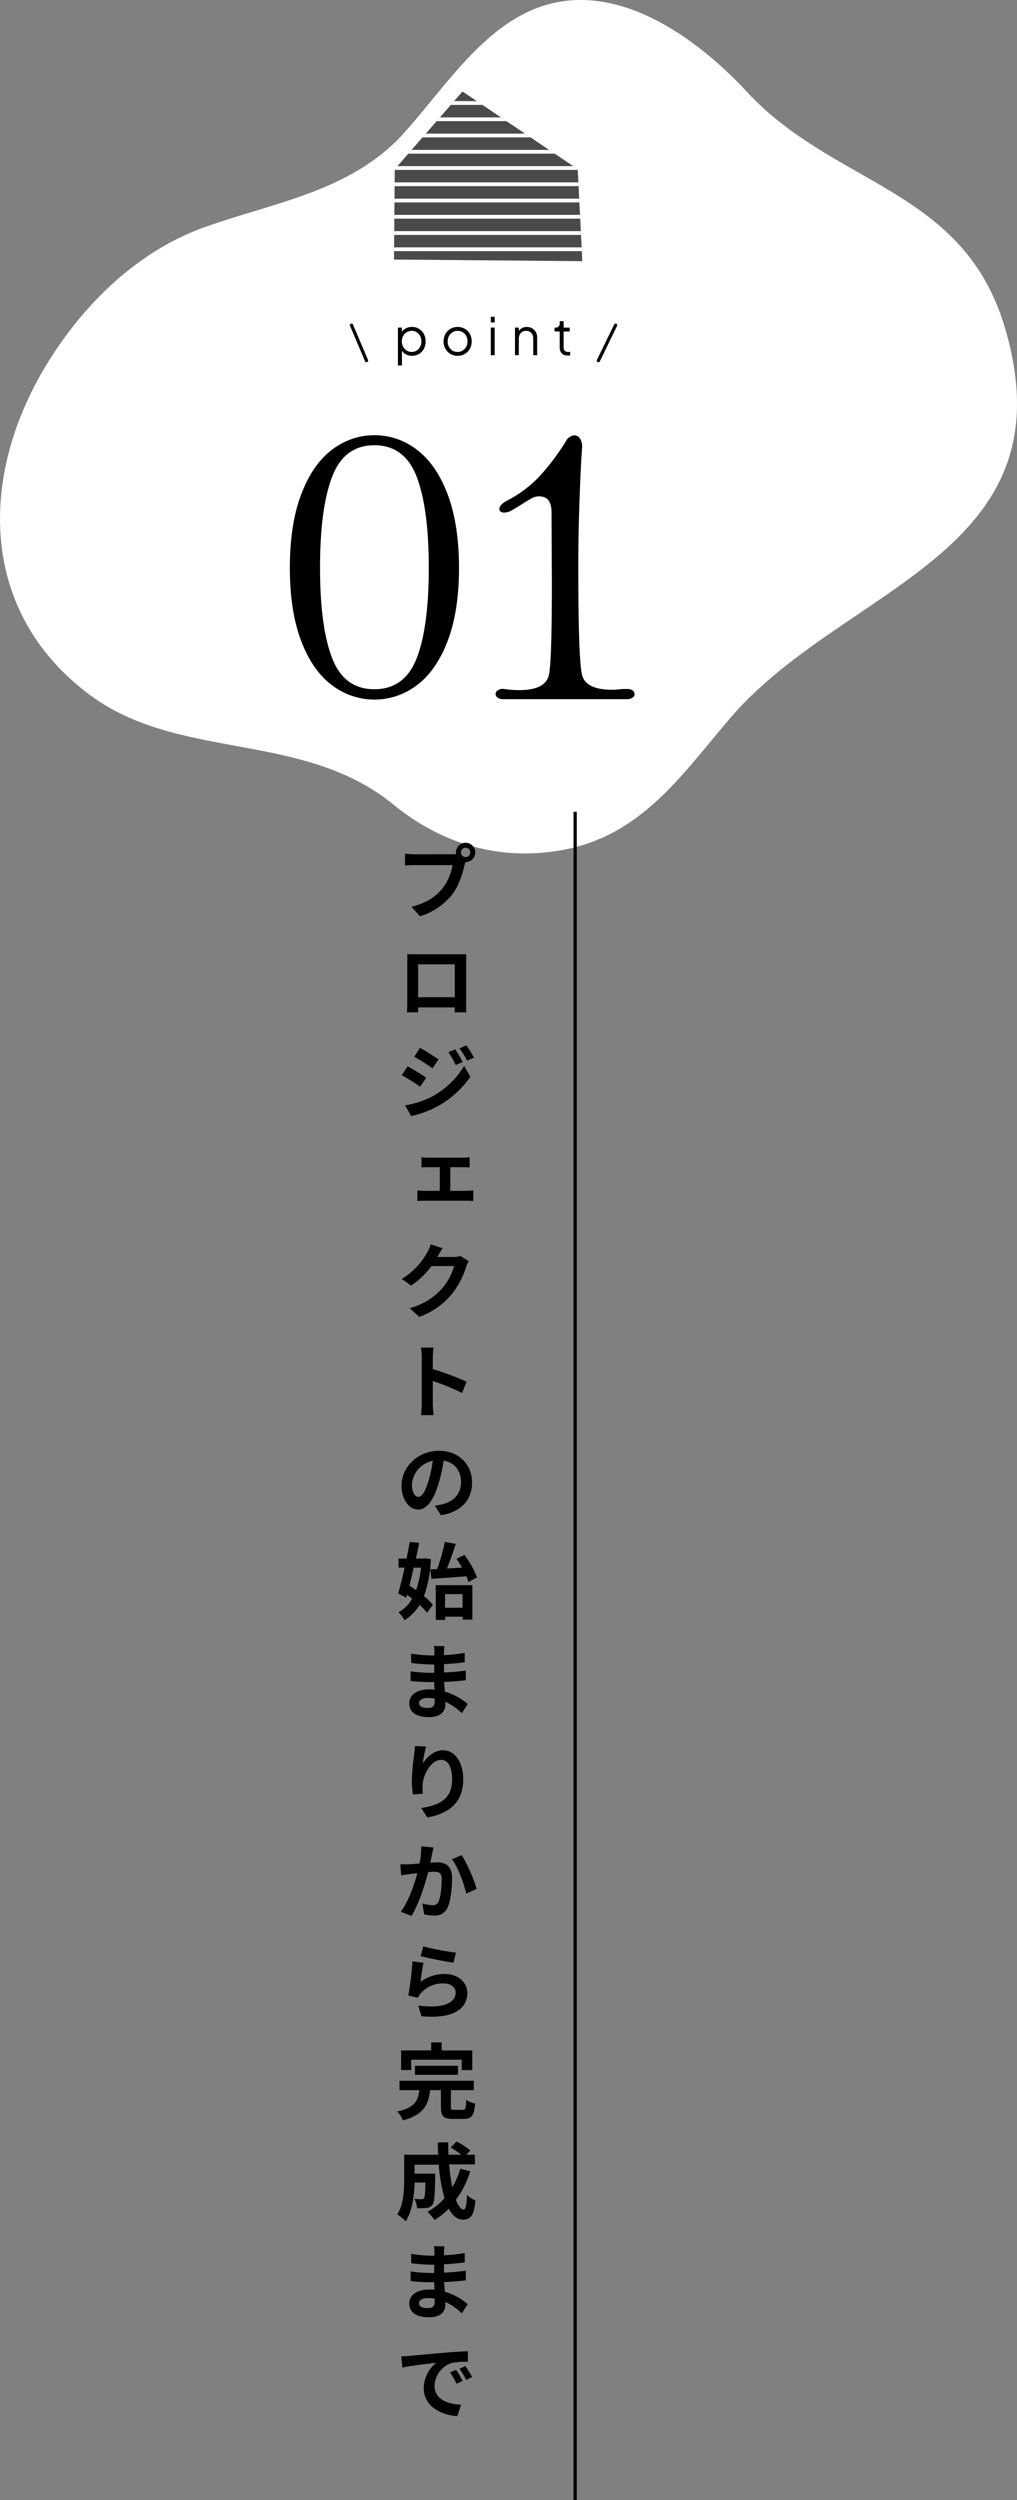 <svg xmlns="http://www.w3.org/2000/svg" xmlns:xlink="http://www.w3.org/1999/xlink" width="315.77" height="776.08" viewBox="0 0 315.77 776.08">
  <rect x="0" y="0" width="315.77" height="776.08" fill="#808080" stroke="none"/>
  <defs>
    <style>
      .cls-1, .cls-3, .cls-6 {
        fill: none;
      }

      .cls-2 {
        fill: #fff;
      }

      .cls-3, .cls-6 {
        stroke: #000;
      }

      .cls-3 {
        stroke-linecap: round;
        stroke-linejoin: round;
      }

      .cls-4 {
        fill: #4b4949;
      }

      .cls-5 {
        clip-path: url(#clip-path);
      }
    </style>
    <clipPath id="clip-path">
      <polygon class="cls-1" points="122.33 80.57 180.81 81.07 179.38 52.52 143.6 28.4 122.57 52.52 122.33 80.57"/>
    </clipPath>
  </defs>
  <g id="レイヤー_2" data-name="レイヤー 2">
    <g id="レイヤー_3" data-name="レイヤー 3">
      <path class="cls-2" d="M274.93,184.87c27.34-18.93,49.95-39.17,37.18-82.85S259.29,58,232,28.6C219.7,15.31,201.59,1.23,182.85.08c-27.07-1.66-41.55,23.53-57.28,41.07C109.16,59.44,85.39,62.7,63.41,70.56c-21.6,7.72-39,25.36-50.31,44.9-19.66,34-18.95,74.71,14.26,99.86,28,21.23,66.43,11.21,94.9,34.51,14.34,11.74,32.44,17.7,52.5,14C199.51,259.29,212,240,227,222.59,240.22,207.25,258.44,196.3,274.93,184.87Z"/>
      <g>
        <g>
          <path d="M103,212.64q-6-4.51-9.5-13.71T90,176.24q0-13.49,3.51-22.75t9.5-13.83a21.49,21.49,0,0,1,26.5,0q6,4.58,9.49,13.83t3.52,22.75q0,13.48-3.52,22.69t-9.49,13.71a21.68,21.68,0,0,1-26.5,0Zm26.38-8.32q3.75-9.67,3.75-28.08T129.38,148q-3.75-9.78-13.13-9.79T103.12,148q-3.75,9.79-3.75,28.2t3.75,28.08q3.75,9.68,13.13,9.67T129.38,204.32Z"/>
          <path d="M167.37,154.08a4.19,4.19,0,0,0-1.88.41q-.83.4-2.58,1.47-2.58,1.64-4,2.46a5,5,0,0,1-2.35.7,1.9,1.9,0,0,1-1.11-.29.89.89,0,0,1-.41-.76q0-1.41,2.46-2.7a37.43,37.43,0,0,0,10-7.5A72.25,72.25,0,0,0,175.69,137a3.27,3.27,0,0,1,2.7-1.87,2.06,2.06,0,0,1,1.76,1.11,4.67,4.67,0,0,1,.58,2.87q-.34,3.87-.76,15.24T179.56,176q0,29,1.17,33.54t9.27,4.57a18.79,18.79,0,0,0,2.11-.12,19.57,19.57,0,0,1,2.22-.12h.47a2.56,2.56,0,0,1,1.64.47,1.47,1.47,0,0,1,.59,1.17,1.33,1.33,0,0,1-.64,1.06,3.1,3.1,0,0,1-1.82.47H156.35a3.06,3.06,0,0,1-1.82-.47,1.4,1.4,0,0,1-.65-1.17,1.36,1.36,0,0,1,.77-1.17,3,3,0,0,1,1.93-.36,30.1,30.1,0,0,0,4.57.36q8.21,0,9.27-4.69.93-3.87.93-28.61L171.24,159Q171.24,154.08,167.37,154.08Z"/>
        </g>
        <g>
          <g>
            <path d="M123.56,113.46V101.69h1.2v1.92l-.19-.34a3.72,3.72,0,0,1,1.37-1.3,3.93,3.93,0,0,1,2-.48,4,4,0,0,1,2.16.59,4.2,4.2,0,0,1,1.51,1.59,5.08,5.08,0,0,1,0,4.6,4.15,4.15,0,0,1-1.51,1.6,4,4,0,0,1-2.16.58,3.93,3.93,0,0,1-2-.5,3.17,3.17,0,0,1-1.33-1.43l.19-.18v5.12Zm4.27-4.21a2.77,2.77,0,0,0,1.54-.43,3,3,0,0,0,1.08-1.17,3.81,3.81,0,0,0,0-3.36,3,3,0,0,0-1.08-1.16,2.78,2.78,0,0,0-1.54-.44,2.89,2.89,0,0,0-1.56.44,3.1,3.1,0,0,0-1.1,1.17,3.63,3.63,0,0,0,0,3.35,3.17,3.17,0,0,0,1.1,1.17A2.88,2.88,0,0,0,127.83,109.25Z"/>
            <path d="M142.09,110.45a4.27,4.27,0,0,1-2.21-.58,4.33,4.33,0,0,1-1.58-1.6,4.89,4.89,0,0,1,0-4.6,4.4,4.4,0,0,1,1.56-1.59,4.31,4.31,0,0,1,2.24-.59,4.39,4.39,0,0,1,2.23.58,4.2,4.2,0,0,1,1.55,1.58,4.93,4.93,0,0,1,0,4.64,4.46,4.46,0,0,1-1.58,1.59A4.27,4.27,0,0,1,142.09,110.45Zm0-1.2a2.91,2.91,0,0,0,1.56-.43,3.13,3.13,0,0,0,1.1-1.18,3.48,3.48,0,0,0,.41-1.68,3.44,3.44,0,0,0-.41-1.67,3.07,3.07,0,0,0-1.1-1.16,2.92,2.92,0,0,0-1.56-.44,2.87,2.87,0,0,0-1.56.44,3.12,3.12,0,0,0-1.12,1.16A3.44,3.44,0,0,0,139,106a3.48,3.48,0,0,0,.41,1.68,3.18,3.18,0,0,0,1.12,1.18A2.86,2.86,0,0,0,142.09,109.25Z"/>
            <path d="M152.39,100.1V98.34h1.2v1.76Zm0,10.16v-8.57h1.2v8.57Z"/>
            <path d="M159.9,110.26v-8.57h1.19v1.66l-.27-.06a2.75,2.75,0,0,1,1.05-1.32,3,3,0,0,1,1.69-.48,3.23,3.23,0,0,1,1.64.42,3.14,3.14,0,0,1,1.15,1.14,3.26,3.26,0,0,1,.43,1.64v5.57h-1.21v-5.1a2.84,2.84,0,0,0-.28-1.33,2,2,0,0,0-.78-.84,2.23,2.23,0,0,0-1.16-.3,2.26,2.26,0,0,0-1.17.3,2.05,2.05,0,0,0-.8.85,2.86,2.86,0,0,0-.29,1.32v5.1Z"/>
            <path d="M176.18,110.36a2.32,2.32,0,0,1-1.77-.67,2.71,2.71,0,0,1-.63-1.92v-4.88H172.2v-1.2h.4a1.09,1.09,0,0,0,.86-.36,1.28,1.28,0,0,0,.32-.91V99.7H175v2h1.89v1.2H175v4.88a2.24,2.24,0,0,0,.13.76,1.06,1.06,0,0,0,.44.52,1.58,1.58,0,0,0,.84.19l.31,0,.3,0v1.07a2.58,2.58,0,0,1-.43.07Z"/>
          </g>
          <g>
            <line class="cls-3" x1="191.14" y1="100.94" x2="185.8" y2="111.94"/>
            <line class="cls-3" x1="109.14" y1="100.94" x2="113.8" y2="111.94"/>
          </g>
        </g>
        <g>
          <polygon class="cls-4" points="122.33 80.57 180.81 81.07 179.38 52.52 143.6 28.4 122.57 52.52 122.33 80.57"/>
          <g class="cls-5">
            <g>
              <rect class="cls-2" x="150.27" y="-27.29" width="1.17" height="108.43" transform="translate(177.78 -123.92) rotate(90)"/>
              <rect class="cls-2" x="150.27" y="-22.24" width="1.17" height="108.43" transform="translate(182.83 -118.88) rotate(90)"/>
              <rect class="cls-2" x="150.27" y="-17.2" width="1.17" height="108.43" transform="translate(187.87 -113.83) rotate(90)"/>
              <rect class="cls-2" x="150.27" y="-12.15" width="1.17" height="108.43" transform="translate(192.92 -108.79) rotate(90)"/>
              <rect class="cls-2" x="150.27" y="-7.11" width="1.17" height="108.43" transform="translate(197.96 -103.74) rotate(90)"/>
              <rect class="cls-2" x="150.27" y="-2.06" width="1.17" height="108.43" transform="translate(203.01 -98.7) rotate(90)"/>
              <rect class="cls-2" x="150.27" y="2.98" width="1.17" height="108.43" transform="translate(208.05 -93.66) rotate(90)"/>
              <rect class="cls-2" x="150.27" y="8.02" width="1.17" height="108.43" transform="translate(213.09 -88.61) rotate(90)"/>
              <rect class="cls-2" x="150.27" y="13.07" width="1.17" height="108.43" transform="translate(218.14 -83.57) rotate(90)"/>
              <rect class="cls-2" x="150.27" y="18.11" width="1.17" height="108.43" transform="translate(223.18 -78.52) rotate(90)"/>
              <rect class="cls-2" x="150.27" y="23.16" width="1.17" height="108.43" transform="translate(228.23 -73.48) rotate(90)"/>
            </g>
          </g>
        </g>
        <g>
          <path d="M140.41,265.17a11.08,11.08,0,0,0,1.21-.05,4.17,4.17,0,0,1-.05-.52,3,3,0,1,1,3,3h-.1c-.05.26-.13.52-.18.72-.57,2.46-1.68,6.37-3.75,9.17a20.43,20.43,0,0,1-10.12,6.93l-2.69-2.95c5-1.19,7.84-3.39,9.83-5.93a15.87,15.87,0,0,0,2.95-7H128.76c-1.14,0-2.33.07-3,.12V265a29.89,29.89,0,0,0,3,.18Zm4.16.88a1.45,1.45,0,0,0,0-2.9,1.45,1.45,0,0,0,0,2.9Z"/>
          <path d="M129.07,296.22H142.3c.62,0,1.55,0,2.48,0-.05.76-.05,1.66-.05,2.44v12.08c0,1,0,3.39.05,3.5h-3.62s0-.73.05-1.53H129.82v1.53h-3.44c0-.11.08-2.31.08-3.5V298.63c0-.73,0-1.74,0-2.46C127.42,296.19,128.4,296.22,129.07,296.22Zm.75,13.33h11.39v-10.2H129.82Z"/>
          <path d="M132.33,334.52l-1.86,2.82c-1.42-1-4-2.66-5.72-3.57l1.81-2.77C128.27,331.91,131,333.61,132.33,334.52Zm2,5.77a25.68,25.68,0,0,0,9.78-9.42l1.94,3.39a30.61,30.61,0,0,1-10,9.06,31.87,31.87,0,0,1-8.38,3.11l-1.89-3.32A27.4,27.4,0,0,0,134.33,340.29Zm1.83-11.44-1.86,2.77c-1.4-1-4-2.66-5.67-3.6l1.79-2.76C132.1,326.19,134.87,328,136.16,328.85Zm7.48.81-2.17.93a23.11,23.11,0,0,0-2.25-4l2.12-.86A34.89,34.89,0,0,1,143.64,329.66Zm3.55-1.35-2.15.93a23.08,23.08,0,0,0-2.38-3.8l2.15-.91A36.94,36.94,0,0,1,147.19,328.31Z"/>
          <path d="M132.88,359.36h10.94a13.27,13.27,0,0,0,2-.15v3.18c-.65-.05-1.4-.08-2-.08h-4v7.35H145a13.32,13.32,0,0,0,1.94-.15v3.31a16.49,16.49,0,0,0-1.94-.1H131.66a18.82,18.82,0,0,0-2.07.1v-3.31a18.51,18.51,0,0,0,2.07.15h4.89v-7.35h-3.67c-.55,0-1.48,0-2,.08v-3.18A13.46,13.46,0,0,0,132.88,359.36Z"/>
          <path d="M135.88,390.05a1.48,1.48,0,0,1-.08.13h5a6.8,6.8,0,0,0,2.17-.31l2.56,1.61a8.66,8.66,0,0,0-.8,1.78,26,26,0,0,1-4.4,8.39,23.35,23.35,0,0,1-10.14,7.12l-3-2.7a20.15,20.15,0,0,0,10.12-6.18A18,18,0,0,0,141,393h-7a27.05,27.05,0,0,1-6.34,6.08L124.75,397a21.88,21.88,0,0,0,7.82-8.1,10.48,10.48,0,0,0,1.16-2.64l3.7,1.21A25.68,25.68,0,0,0,135.88,390.05Z"/>
          <path d="M130.94,421.37a19.43,19.43,0,0,0-.24-3.06h3.91a27.7,27.7,0,0,0-.23,3.06V425a84.43,84.43,0,0,1,10.5,3.91l-1.42,3.49a72.18,72.18,0,0,0-9.08-3.73c0,3.11,0,6.16,0,7.09,0,.73.11,2.49.24,3.52H130.7a31.52,31.52,0,0,0,.24-3.52Z"/>
          <path d="M136.91,470.35l-1.91-3a15.74,15.74,0,0,0,2.38-.41c3.21-.75,5.77-3.08,5.77-6.81,0-3.52-1.94-6.16-5.41-6.73a48.43,48.43,0,0,1-1.5,6.91c-1.5,5.13-3.65,8.28-6.42,8.28s-5.15-3.1-5.15-7.4c0-5.85,5.08-10.84,11.65-10.84,6.26,0,10.25,4.37,10.25,9.89C146.57,465.44,143.31,469.35,136.91,470.35Zm-7-5.69c1.08,0,2.12-1.58,3.15-5a35.38,35.38,0,0,0,1.3-6.21,8.11,8.11,0,0,0-6.47,7.42C127.91,463.42,128.94,464.66,129.93,464.66Z"/>
          <path d="M133.78,484a38,38,0,0,1-2.15,11.47,17.9,17.9,0,0,1,2.77,2.69l-1.83,2.46a18.9,18.9,0,0,0-2.28-2.43,14.21,14.21,0,0,1-4.68,4.73,13,13,0,0,0-1.87-2.46,10.63,10.63,0,0,0,4.22-4.22c-.52-.41-1.06-.82-1.58-1.19l-.26.91-2.48-1.35c.62-2.12,1.32-5,2-8h-1.89v-2.82h2.48c.36-1.79.7-3.55,1-5.15l2.9.28c-.29,1.53-.62,3.19-1,4.87h2.36l.51-.08Zm-5.33,2.62c-.44,1.94-.9,3.85-1.34,5.61.67.42,1.37.88,2.07,1.38a30.09,30.09,0,0,0,1.55-7Zm7.3.44a60.43,60.43,0,0,0,2.35-8.41l3.42.59c-.83,2.56-1.81,5.39-2.77,7.64l4.69-.26c-.55-1-1.12-1.89-1.69-2.72l2.44-1.24a28.66,28.66,0,0,1,3.93,7l-2.67,1.42a14,14,0,0,0-.64-1.78c-3.86.31-7.92.59-10.87.8l-.31-2.95Zm-.47,5h11.39v10.69h-3v-.91h-5.44v1h-2.9Zm2.9,2.77v4.24h5.44v-4.24Z"/>
          <path d="M138,511a16.79,16.79,0,0,0-.16,1.78c0,.26,0,.62,0,1a51.19,51.19,0,0,0,6.45-.7l0,2.92c-1.71.24-4,.44-6.44.57,0,.91,0,1.81,0,2.59,2.59-.1,4.71-.31,6.78-.59l0,3c-2.3.26-4.27.44-6.7.52,0,.95.11,2,.18,3a19.82,19.82,0,0,1,7.12,3.85l-1.84,2.85a19.26,19.26,0,0,0-5.12-3.55c0,.34,0,.68,0,.94,0,2.17-1.63,3.85-5,3.85-4.06,0-6.19-1.55-6.19-4.24s2.36-4.38,6.27-4.38c.54,0,1.06,0,1.58.08-.06-.77-.08-1.58-.11-2.35h-1.32c-1.47,0-4.35-.13-6-.34l0-3a43.62,43.62,0,0,0,6.1.46h1.22v-2.58h-.91a57.54,57.54,0,0,1-6.21-.47l-.07-2.9a46.19,46.19,0,0,0,6.26.57h1v-1.19a7.8,7.8,0,0,0-.16-1.73Zm-5.31,19.2c1.38,0,2.26-.41,2.26-1.86,0-.26,0-.65,0-1.09a14.15,14.15,0,0,0-2.1-.18c-1.76,0-2.77.72-2.77,1.58S130.91,530.16,132.64,530.16Z"/>
          <path d="M131.27,547.42c1.22-1.94,3.44-4.12,6.29-4.12,3.52,0,6.26,3.47,6.26,9.06,0,7.17-4.4,10.59-11.13,11.8l-1.91-2.92c5.64-.88,9.6-2.74,9.6-8.88,0-3.9-1.32-6.08-3.44-6.08-3,0-5.62,4.5-5.72,7.84a14.43,14.43,0,0,0,.1,2.67l-3.13.23a32.59,32.59,0,0,1-.31-4.24,60.7,60.7,0,0,1,.73-8.13c.1-1,.18-2,.2-2.64l3.5.13A40.11,40.11,0,0,0,131.27,547.42Z"/>
          <path d="M134.14,575.6c-.15.75-.33,1.68-.51,2.62.85-.06,1.6-.11,2.12-.11,2.69,0,4.61,1.19,4.61,4.87,0,2.95-.37,7.09-1.45,9.29a4.11,4.11,0,0,1-4.17,2.33,14.31,14.31,0,0,1-3.05-.37l-.55-3.36a15,15,0,0,0,3.11.54,1.86,1.86,0,0,0,1.89-1.08c.7-1.43,1-4.51,1-7,0-2-.85-2.31-2.46-2.31-.41,0-1,.06-1.73.11-1,3.85-2.87,9.86-5.2,13.61l-3.31-1.29c2.48-3.34,4.21-8.47,5.15-12l-2.18.26c-.72.1-2.07.28-2.82.44l-.31-3.47a22.44,22.44,0,0,0,2.72,0c.77,0,2-.1,3.26-.21a27.23,27.23,0,0,0,.54-5.35l3.78.36C134.45,574.15,134.27,575,134.14,575.6ZM148,586.31l-3.23,1.51c-.68-3.08-2.65-8.41-4.46-10.67l3.06-1.29A48.42,48.42,0,0,1,148,586.31Z"/>
          <path d="M130.57,615.19a12.52,12.52,0,0,1,7.46-2.43c4.47,0,7.06,2.77,7.06,5.83,0,4.63-3.7,8.2-14.23,7.29l-1-3.34c7.61,1.07,11.62-.8,11.62-4,0-1.66-1.55-2.85-3.78-2.85a9,9,0,0,0-7,3,4.06,4.06,0,0,0-.93,1.45l-3-.7a91.46,91.46,0,0,0,1.29-10.61l3.42.47C131.17,610.67,130.75,613.75,130.57,615.19Zm11-9.08-.78,3.13c-2.56-.33-8.2-1.52-10.19-2l.83-3.05A79.13,79.13,0,0,0,141.52,606.11Z"/>
          <path d="M143.67,654.94c.85,0,1-.41,1.09-3.1a9.71,9.71,0,0,0,2.76,1.16c-.33,3.76-1.11,4.74-3.57,4.74h-3.31c-3,0-3.73-.88-3.73-3.68v-5.25h-3.36c-.52,4.45-1.94,7.66-8.44,9.37a9.61,9.61,0,0,0-1.78-2.74c5.53-1.19,6.47-3.42,6.86-6.63h-6.14v-2.9h23.06v2.9H140V654c0,.83.15.93,1.09.93Zm-16-12.37h-3.13v-6.1h9.34V634h3.26v2.49h9.5v6.1h-3.29v-3.23H127.65Zm1.19,1.48v-2.79h13.33v2.79Z"/>
          <path d="M146,674a29.88,29.88,0,0,1-4.45,8.87c.75,1.87,1.58,3,2.41,3,.62,0,.93-1.29,1.06-4.53a8.45,8.45,0,0,0,2.61,1.74c-.49,4.79-1.52,5.92-3.93,5.92-1.81,0-3.23-1.29-4.37-3.41a22.11,22.11,0,0,1-4.38,3.52,20.19,20.19,0,0,0-2.22-2.54,19.9,19.9,0,0,0,5.28-4.19,53.68,53.68,0,0,1-1.79-10.43h-7.5v2.77h6.39s0,.8,0,1.16c-.07,5.44-.23,7.74-.83,8.49a2.43,2.43,0,0,1-1.78,1,20.51,20.51,0,0,1-3,.07,7.07,7.07,0,0,0-.85-2.87c.93.08,1.81.1,2.22.1a.84.84,0,0,0,.78-.31c.26-.36.36-1.6.44-4.86h-3.36c-.11,3.78-.65,8.82-2.77,12a13.75,13.75,0,0,0-2.62-2.09c2-3.11,2.15-7.61,2.15-11v-7.55h10.56c-.05-1.27-.1-2.54-.1-3.83h3.23c0,1.29,0,2.56.05,3.83h4a32.73,32.73,0,0,0-3.31-2.26l1.86-1.83a20.84,20.84,0,0,1,4.22,2.77l-1.24,1.32h2.69v3h-8a62.51,62.51,0,0,0,1,7.09,26,26,0,0,0,2.48-5.75Z"/>
          <path d="M138,697.28a16.75,16.75,0,0,0-.16,1.79c0,.25,0,.62,0,1a51.19,51.19,0,0,0,6.45-.7l0,2.93c-1.71.23-4,.44-6.44.57,0,.9,0,1.81,0,2.58,2.59-.1,4.71-.31,6.78-.59l0,3c-2.3.26-4.27.44-6.7.52,0,1,.11,2,.18,3a19.67,19.67,0,0,1,7.12,3.86l-1.84,2.84a19,19,0,0,0-5.12-3.54c0,.33,0,.67,0,.93,0,2.17-1.63,3.85-5,3.85-4.06,0-6.19-1.55-6.19-4.24s2.36-4.37,6.27-4.37c.54,0,1.06,0,1.58.07-.06-.77-.08-1.57-.11-2.35h-1.32c-1.47,0-4.35-.13-6-.34l0-3a43.72,43.72,0,0,0,6.1.47h1.22V703h-.91a55.1,55.1,0,0,1-6.21-.47l-.07-2.9a44.63,44.63,0,0,0,6.26.57h1V699a7.85,7.85,0,0,0-.16-1.73Zm-5.31,19.2c1.38,0,2.26-.41,2.26-1.86,0-.26,0-.65,0-1.09a14.15,14.15,0,0,0-2.1-.18c-1.76,0-2.77.73-2.77,1.58S130.91,716.48,132.64,716.48Z"/>
          <path d="M127.05,731.31c2.13-.21,6.47-.59,11-1,2.61-.23,5.46-.38,7.22-.46l0,3.28a26.59,26.59,0,0,0-4.95.34,7.75,7.75,0,0,0-5.4,7.12c0,4.16,3.93,5.66,8.25,5.87L142,750c-5.31-.34-10.43-3.21-10.43-8.7a10.24,10.24,0,0,1,3.86-7.84c-2.38.26-7.56.83-10.51,1.47l-.31-3.49C125.55,731.41,126.56,731.36,127.05,731.31Zm16.59,7.79-1.91.85a20.08,20.08,0,0,0-2-3.52l1.89-.8A32.08,32.08,0,0,1,143.64,739.1Zm3-1.24-1.91.9a20.5,20.5,0,0,0-2.07-3.44l1.83-.85A33.08,33.08,0,0,1,146.59,737.86Z"/>
        </g>
        <line class="cls-6" x1="178.58" y1="251.99" x2="178.58" y2="776.08"/>
      </g>
    </g>
  </g>
</svg>
